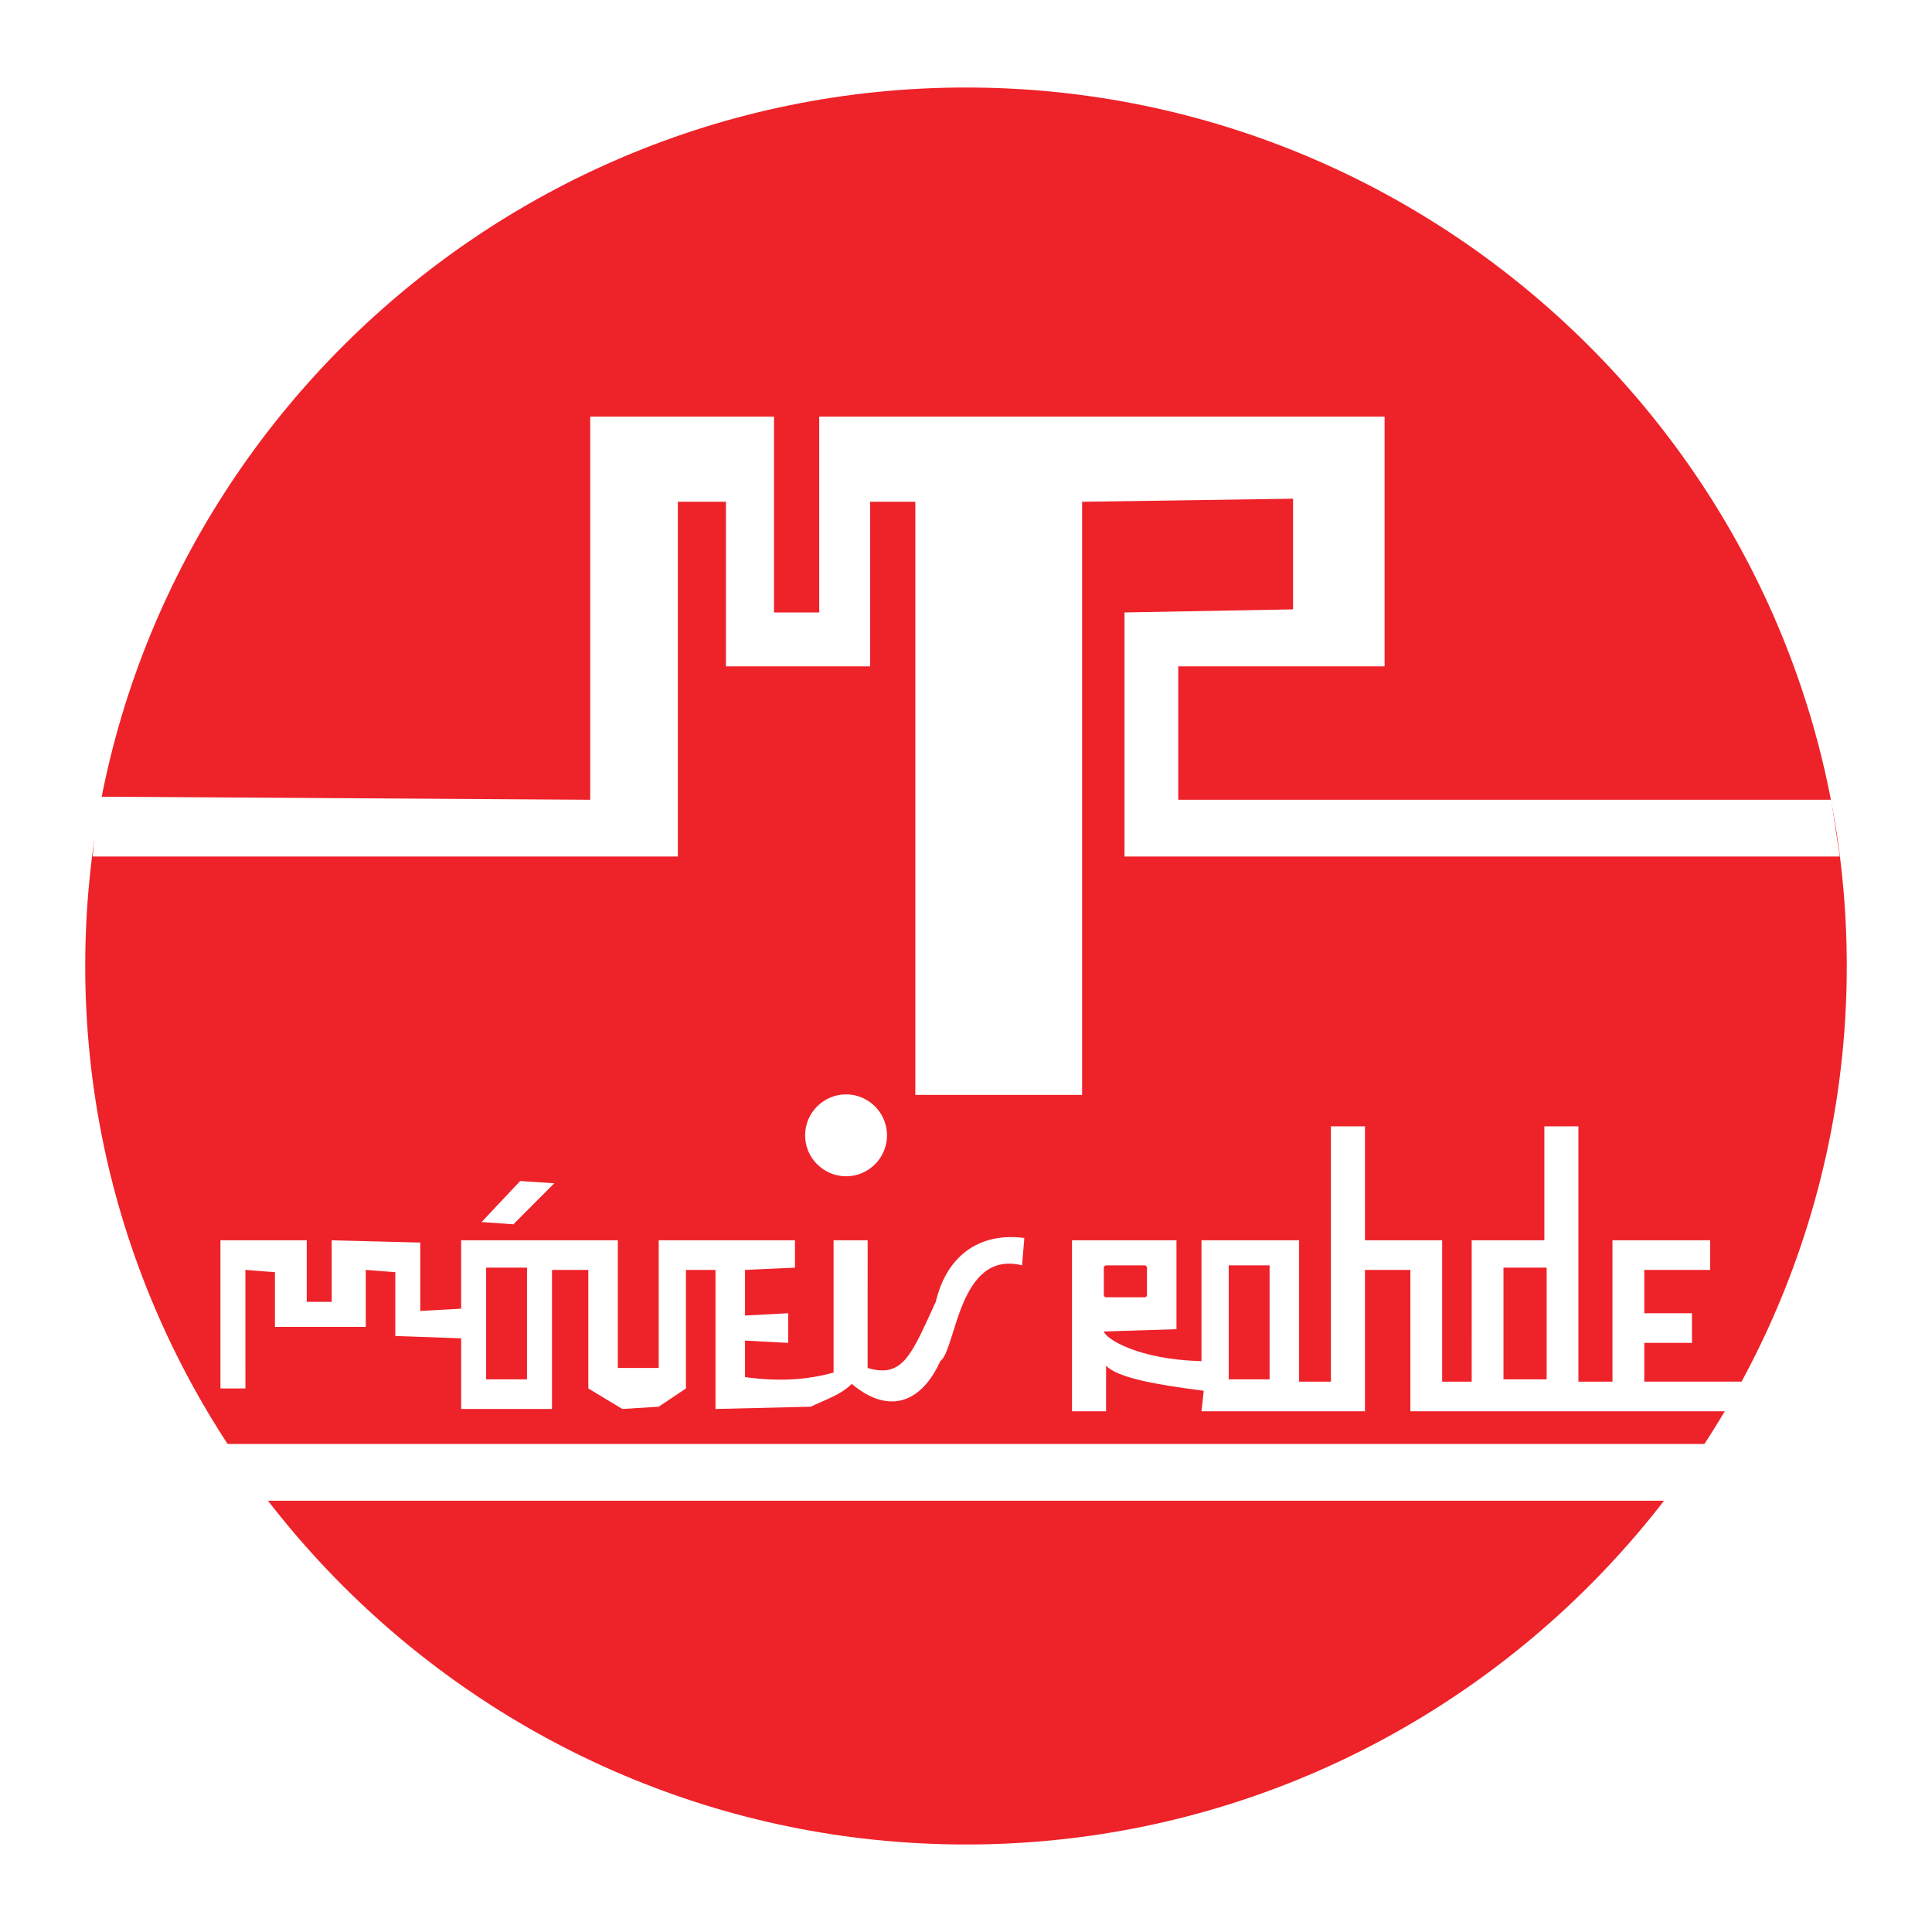 <?xml version="1.0" encoding="utf-8"?>
<!-- Generator: Adobe Illustrator 13.0.0, SVG Export Plug-In . SVG Version: 6.00 Build 14948)  -->
<!DOCTYPE svg PUBLIC "-//W3C//DTD SVG 1.0//EN" "http://www.w3.org/TR/2001/REC-SVG-20010904/DTD/svg10.dtd">
<svg version="1.0" id="Layer_1" xmlns="http://www.w3.org/2000/svg" xmlns:xlink="http://www.w3.org/1999/xlink" x="0px" y="0px"
	 width="192.756px" height="192.756px" viewBox="0 0 192.756 192.756" enable-background="new 0 0 192.756 192.756"
	 xml:space="preserve">
<g>
	<polygon fill-rule="evenodd" clip-rule="evenodd" fill="#FFFFFF" points="0,0 192.756,0 192.756,192.756 0,192.756 0,0 	"/>
	<path fill-rule="evenodd" clip-rule="evenodd" fill="#EE2229" d="M96.378,8.73c48.399,0,87.874,39.373,87.874,87.648
		c0,48.274-39.475,87.647-87.874,87.647S8.504,144.652,8.504,96.378C8.504,48.103,47.979,8.73,96.378,8.73L96.378,8.73z"/>
	<polygon fill-rule="evenodd" clip-rule="evenodd" fill="#FFFFFF" points="9.765,79.485 58.888,79.792 58.888,41.568 77.22,41.568 
		77.22,61.104 81.733,61.104 81.733,41.568 138.141,41.568 138.141,66.484 117.552,66.484 117.552,79.792 182.703,79.792 
		183.549,85.455 112.193,85.455 112.193,61.104 129.01,60.797 129.01,49.755 107.962,50.062 107.962,109.238 91.322,109.238 
		91.322,50.062 86.81,50.062 86.81,66.484 72.426,66.484 72.426,50.062 67.631,50.062 67.631,85.455 9.249,85.455 9.765,79.485 	"/>
	<path fill-rule="evenodd" clip-rule="evenodd" fill="#FFFFFF" d="M84.412,109.186c2.25,0,4.086,1.836,4.086,4.086
		s-1.836,4.086-4.086,4.086c-2.25,0-4.086-1.836-4.086-4.086S82.162,109.186,84.412,109.186L84.412,109.186z"/>
	<polygon fill-rule="evenodd" clip-rule="evenodd" fill="#FFFFFF" points="22.15,144.064 170.93,144.064 166.699,149.729 
		26.687,149.729 22.15,144.064 	"/>
	<path fill-rule="evenodd" clip-rule="evenodd" fill="#FFFFFF" d="M21.993,138.527l0-14.783h8.61v6.141h2.492l0.001-6.141
		l8.835,0.227v6.824l4.079-0.229v-6.822h15.633v12.736h4.078v-12.736h13.595l0,2.729l-4.984,0.227v4.551l4.305-0.229v2.957
		l-4.305-0.227v3.639c3.246,0.455,6.191,0.303,8.835-0.455v-13.191h3.399l-0.001,12.736c3.549,1.062,4.38-1.363,6.797-6.596
		c1.153-4.877,4.642-6.941,8.837-6.369l-0.227,2.73c-6.345-1.592-6.571,8.416-8.157,9.553c-1.89,4.172-5.141,5.385-8.836,2.273
		c-1.133,1.137-2.719,1.594-4.078,2.275l-9.516,0.227v-13.875h-2.945v11.828l-2.719,1.82l-3.625,0.227l-3.398-2.047l0-11.828h-3.625
		v13.875h-9.062v-7.051l-6.571-0.227v-6.369l-2.946-0.229l0.001,5.688H27.43l0-5.459l-2.946-0.229l0.001,11.828H21.993
		L21.993,138.527z"/>
	<polygon fill-rule="evenodd" clip-rule="evenodd" fill="#EE2229" points="48.501,126.473 52.579,126.473 52.579,137.617 
		48.501,137.617 48.501,126.473 	"/>
	<path fill-rule="evenodd" clip-rule="evenodd" fill="#FFFFFF" d="M106.956,123.744l-0.001,17.059h3.398l0.001-4.549
		c1.131,1.211,4.982,1.895,9.742,2.502l-0.227,2.047h16.313v-14.104h4.531v14.104h31.493l1.812-2.957h-9.968l-0.001-3.867h4.759
		l-0.001-2.957h-4.758v-4.322h6.571l-0.001-2.955h-9.742v14.102h-3.397l-0.001-25.475h-3.398v11.373h-7.25l-0.001,14.102h-2.944
		l-0.001-14.102h-7.702l-0.001-11.373h-3.398v25.475h-3.172l0.001-14.102h-9.743v12.055c-6.269-0.152-9.517-2.201-9.742-2.957
		l7.25-0.229v-8.869H106.956L106.956,123.744z"/>
	<polygon fill-rule="evenodd" clip-rule="evenodd" fill="#EE2229" points="122.589,126.246 126.667,126.246 126.667,137.617 
		122.589,137.617 122.589,126.246 	"/>
	<polygon fill-rule="evenodd" clip-rule="evenodd" fill="#EE2229" points="150.004,126.473 154.309,126.473 154.309,137.617 
		150.004,137.617 150.004,126.473 	"/>
	<path fill-rule="evenodd" clip-rule="evenodd" fill="#EE2229" d="M110.355,126.246h3.85c0.125,0,0.228,0.102,0.228,0.227v2.73
		c0,0.125-0.103,0.227-0.228,0.227h-3.85c-0.126,0-0.228-0.102-0.228-0.227v-2.73C110.128,126.348,110.229,126.246,110.355,126.246
		L110.355,126.246z"/>
	<polygon fill-rule="evenodd" clip-rule="evenodd" fill="#FFFFFF" points="48.048,121.924 51.22,122.15 55.298,118.057 
		51.899,117.83 48.048,121.924 	"/>
</g>
</svg>
